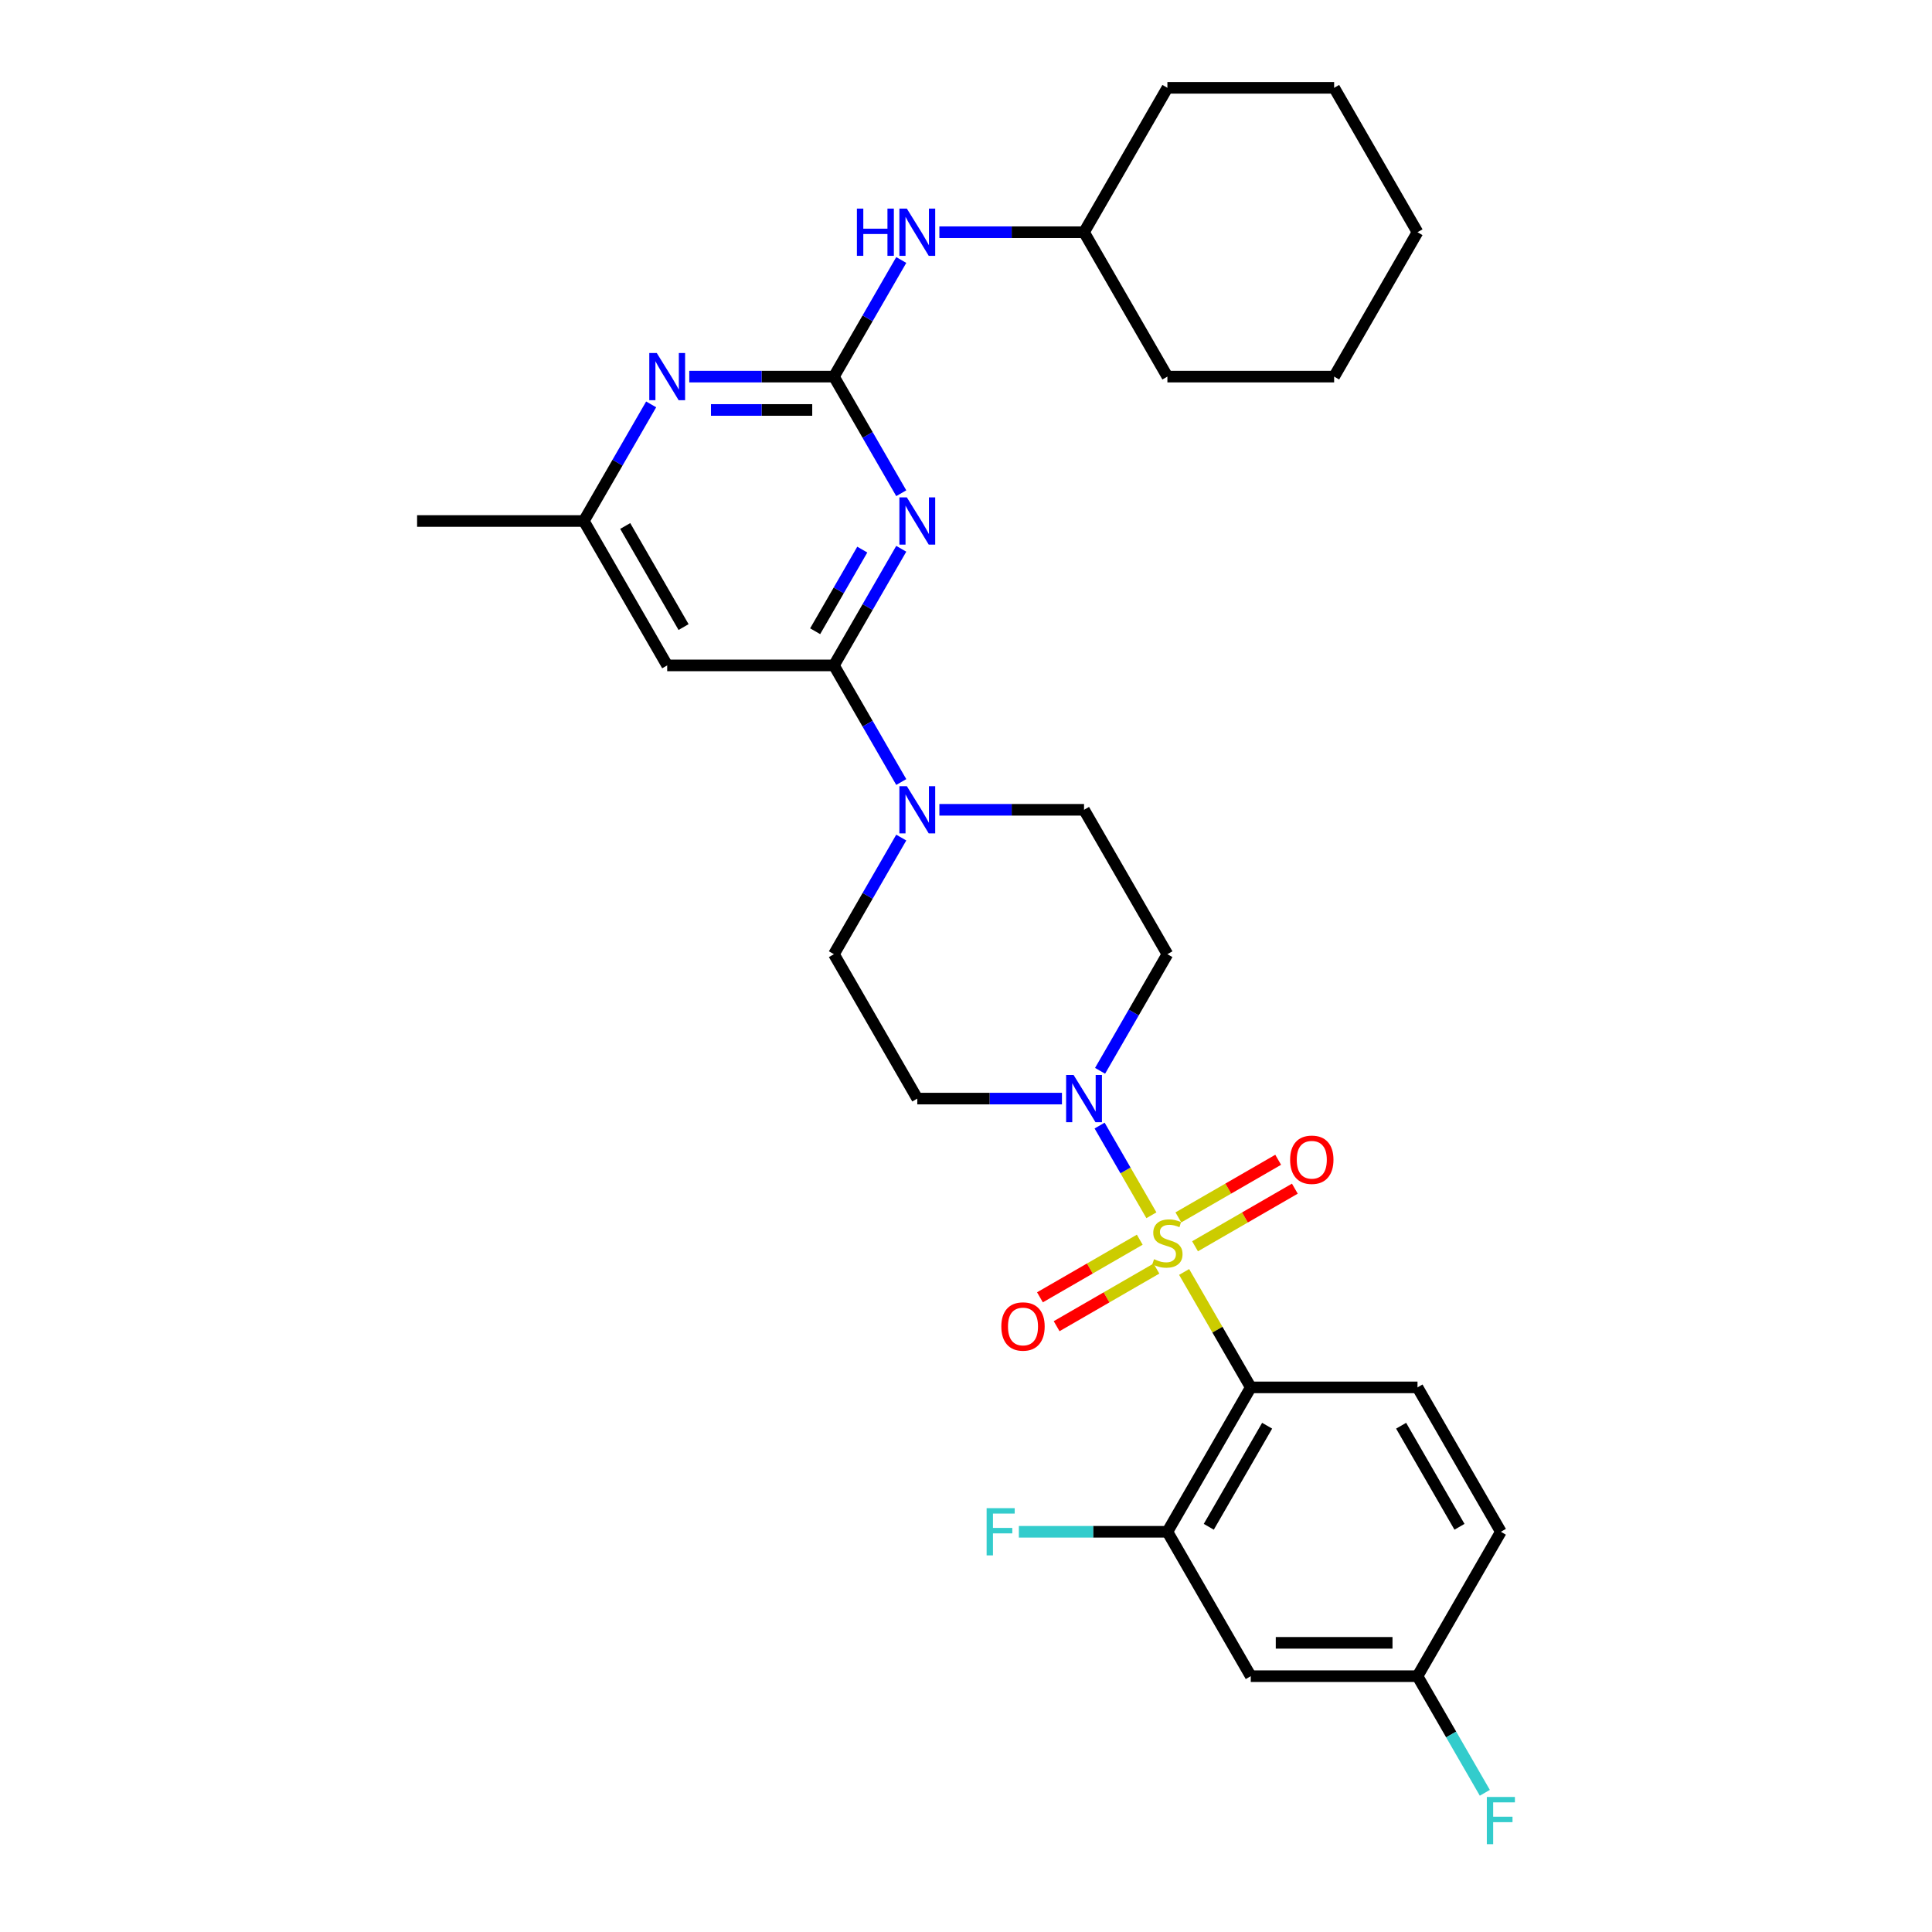 <?xml version='1.0' encoding='iso-8859-1'?>
<svg version='1.1' baseProfile='full'
              xmlns='http://www.w3.org/2000/svg'
                      xmlns:rdkit='http://www.rdkit.org/xml'
                      xmlns:xlink='http://www.w3.org/1999/xlink'
                  xml:space='preserve'
width='1000px' height='1000px' viewBox='0 0 1000 1000'>
<!-- END OF HEADER -->
<rect style='opacity:1.0;fill:#FFFFFF;stroke:none' width='1000' height='1000' x='0' y='0'> </rect>
<path class='bond-0' d='M 612.903,658.367 L 630.149,688.238' style='fill:none;fill-rule:evenodd;stroke:#CCCC00;stroke-width:6px;stroke-linecap:butt;stroke-linejoin:miter;stroke-opacity:1' />
<path class='bond-0' d='M 630.149,688.238 L 647.394,718.108' style='fill:none;fill-rule:evenodd;stroke:#000000;stroke-width:6px;stroke-linecap:butt;stroke-linejoin:miter;stroke-opacity:1' />
<path class='bond-4' d='M 595.962,629.025 L 582.559,605.809' style='fill:none;fill-rule:evenodd;stroke:#CCCC00;stroke-width:6px;stroke-linecap:butt;stroke-linejoin:miter;stroke-opacity:1' />
<path class='bond-4' d='M 582.559,605.809 L 569.155,582.593' style='fill:none;fill-rule:evenodd;stroke:#0000FF;stroke-width:6px;stroke-linecap:butt;stroke-linejoin:miter;stroke-opacity:1' />
<path class='bond-9' d='M 618.552,645.072 L 644.381,630.16' style='fill:none;fill-rule:evenodd;stroke:#CCCC00;stroke-width:6px;stroke-linecap:butt;stroke-linejoin:miter;stroke-opacity:1' />
<path class='bond-9' d='M 644.381,630.16 L 670.21,615.248' style='fill:none;fill-rule:evenodd;stroke:#FF0000;stroke-width:6px;stroke-linecap:butt;stroke-linejoin:miter;stroke-opacity:1' />
<path class='bond-9' d='M 609.922,630.125 L 635.751,615.212' style='fill:none;fill-rule:evenodd;stroke:#CCCC00;stroke-width:6px;stroke-linecap:butt;stroke-linejoin:miter;stroke-opacity:1' />
<path class='bond-9' d='M 635.751,615.212 L 661.579,600.3' style='fill:none;fill-rule:evenodd;stroke:#FF0000;stroke-width:6px;stroke-linecap:butt;stroke-linejoin:miter;stroke-opacity:1' />
<path class='bond-10' d='M 589.935,641.664 L 564.106,656.576' style='fill:none;fill-rule:evenodd;stroke:#CCCC00;stroke-width:6px;stroke-linecap:butt;stroke-linejoin:miter;stroke-opacity:1' />
<path class='bond-10' d='M 564.106,656.576 L 538.277,671.489' style='fill:none;fill-rule:evenodd;stroke:#FF0000;stroke-width:6px;stroke-linecap:butt;stroke-linejoin:miter;stroke-opacity:1' />
<path class='bond-10' d='M 598.565,656.612 L 572.736,671.524' style='fill:none;fill-rule:evenodd;stroke:#CCCC00;stroke-width:6px;stroke-linecap:butt;stroke-linejoin:miter;stroke-opacity:1' />
<path class='bond-10' d='M 572.736,671.524 L 546.908,686.436' style='fill:none;fill-rule:evenodd;stroke:#FF0000;stroke-width:6px;stroke-linecap:butt;stroke-linejoin:miter;stroke-opacity:1' />
<path class='bond-6' d='M 647.394,718.108 L 604.243,792.847' style='fill:none;fill-rule:evenodd;stroke:#000000;stroke-width:6px;stroke-linecap:butt;stroke-linejoin:miter;stroke-opacity:1' />
<path class='bond-6' d='M 655.869,737.949 L 625.664,790.266' style='fill:none;fill-rule:evenodd;stroke:#000000;stroke-width:6px;stroke-linecap:butt;stroke-linejoin:miter;stroke-opacity:1' />
<path class='bond-11' d='M 647.394,718.108 L 733.696,718.108' style='fill:none;fill-rule:evenodd;stroke:#000000;stroke-width:6px;stroke-linecap:butt;stroke-linejoin:miter;stroke-opacity:1' />
<path class='bond-1' d='M 466.49,284.05 L 449.065,314.231' style='fill:none;fill-rule:evenodd;stroke:#0000FF;stroke-width:6px;stroke-linecap:butt;stroke-linejoin:miter;stroke-opacity:1' />
<path class='bond-1' d='M 449.065,314.231 L 431.641,344.411' style='fill:none;fill-rule:evenodd;stroke:#000000;stroke-width:6px;stroke-linecap:butt;stroke-linejoin:miter;stroke-opacity:1' />
<path class='bond-1' d='M 446.315,284.474 L 434.118,305.601' style='fill:none;fill-rule:evenodd;stroke:#0000FF;stroke-width:6px;stroke-linecap:butt;stroke-linejoin:miter;stroke-opacity:1' />
<path class='bond-1' d='M 434.118,305.601 L 421.92,326.727' style='fill:none;fill-rule:evenodd;stroke:#000000;stroke-width:6px;stroke-linecap:butt;stroke-linejoin:miter;stroke-opacity:1' />
<path class='bond-2' d='M 466.49,255.294 L 449.065,225.114' style='fill:none;fill-rule:evenodd;stroke:#0000FF;stroke-width:6px;stroke-linecap:butt;stroke-linejoin:miter;stroke-opacity:1' />
<path class='bond-2' d='M 449.065,225.114 L 431.641,194.933' style='fill:none;fill-rule:evenodd;stroke:#000000;stroke-width:6px;stroke-linecap:butt;stroke-linejoin:miter;stroke-opacity:1' />
<path class='bond-14' d='M 431.641,194.933 L 449.065,164.752' style='fill:none;fill-rule:evenodd;stroke:#000000;stroke-width:6px;stroke-linecap:butt;stroke-linejoin:miter;stroke-opacity:1' />
<path class='bond-14' d='M 449.065,164.752 L 466.49,134.572' style='fill:none;fill-rule:evenodd;stroke:#0000FF;stroke-width:6px;stroke-linecap:butt;stroke-linejoin:miter;stroke-opacity:1' />
<path class='bond-32' d='M 431.641,194.933 L 394.203,194.933' style='fill:none;fill-rule:evenodd;stroke:#000000;stroke-width:6px;stroke-linecap:butt;stroke-linejoin:miter;stroke-opacity:1' />
<path class='bond-32' d='M 394.203,194.933 L 356.766,194.933' style='fill:none;fill-rule:evenodd;stroke:#0000FF;stroke-width:6px;stroke-linecap:butt;stroke-linejoin:miter;stroke-opacity:1' />
<path class='bond-32' d='M 420.409,212.193 L 394.203,212.193' style='fill:none;fill-rule:evenodd;stroke:#000000;stroke-width:6px;stroke-linecap:butt;stroke-linejoin:miter;stroke-opacity:1' />
<path class='bond-32' d='M 394.203,212.193 L 367.997,212.193' style='fill:none;fill-rule:evenodd;stroke:#0000FF;stroke-width:6px;stroke-linecap:butt;stroke-linejoin:miter;stroke-opacity:1' />
<path class='bond-3' d='M 431.641,344.411 L 449.065,374.592' style='fill:none;fill-rule:evenodd;stroke:#000000;stroke-width:6px;stroke-linecap:butt;stroke-linejoin:miter;stroke-opacity:1' />
<path class='bond-3' d='M 449.065,374.592 L 466.49,404.773' style='fill:none;fill-rule:evenodd;stroke:#0000FF;stroke-width:6px;stroke-linecap:butt;stroke-linejoin:miter;stroke-opacity:1' />
<path class='bond-8' d='M 431.641,344.411 L 345.339,344.411' style='fill:none;fill-rule:evenodd;stroke:#000000;stroke-width:6px;stroke-linecap:butt;stroke-linejoin:miter;stroke-opacity:1' />
<path class='bond-12' d='M 569.394,554.251 L 586.819,524.071' style='fill:none;fill-rule:evenodd;stroke:#0000FF;stroke-width:6px;stroke-linecap:butt;stroke-linejoin:miter;stroke-opacity:1' />
<path class='bond-12' d='M 586.819,524.071 L 604.243,493.89' style='fill:none;fill-rule:evenodd;stroke:#000000;stroke-width:6px;stroke-linecap:butt;stroke-linejoin:miter;stroke-opacity:1' />
<path class='bond-13' d='M 549.666,568.629 L 512.229,568.629' style='fill:none;fill-rule:evenodd;stroke:#0000FF;stroke-width:6px;stroke-linecap:butt;stroke-linejoin:miter;stroke-opacity:1' />
<path class='bond-13' d='M 512.229,568.629 L 474.791,568.629' style='fill:none;fill-rule:evenodd;stroke:#000000;stroke-width:6px;stroke-linecap:butt;stroke-linejoin:miter;stroke-opacity:1' />
<path class='bond-5' d='M 466.49,433.528 L 449.065,463.709' style='fill:none;fill-rule:evenodd;stroke:#0000FF;stroke-width:6px;stroke-linecap:butt;stroke-linejoin:miter;stroke-opacity:1' />
<path class='bond-5' d='M 449.065,463.709 L 431.641,493.89' style='fill:none;fill-rule:evenodd;stroke:#000000;stroke-width:6px;stroke-linecap:butt;stroke-linejoin:miter;stroke-opacity:1' />
<path class='bond-30' d='M 486.218,419.151 L 523.655,419.151' style='fill:none;fill-rule:evenodd;stroke:#0000FF;stroke-width:6px;stroke-linecap:butt;stroke-linejoin:miter;stroke-opacity:1' />
<path class='bond-30' d='M 523.655,419.151 L 561.093,419.151' style='fill:none;fill-rule:evenodd;stroke:#000000;stroke-width:6px;stroke-linecap:butt;stroke-linejoin:miter;stroke-opacity:1' />
<path class='bond-15' d='M 604.243,792.847 L 647.394,867.586' style='fill:none;fill-rule:evenodd;stroke:#000000;stroke-width:6px;stroke-linecap:butt;stroke-linejoin:miter;stroke-opacity:1' />
<path class='bond-20' d='M 604.243,792.847 L 565.805,792.847' style='fill:none;fill-rule:evenodd;stroke:#000000;stroke-width:6px;stroke-linecap:butt;stroke-linejoin:miter;stroke-opacity:1' />
<path class='bond-20' d='M 565.805,792.847 L 527.366,792.847' style='fill:none;fill-rule:evenodd;stroke:#33CCCC;stroke-width:6px;stroke-linecap:butt;stroke-linejoin:miter;stroke-opacity:1' />
<path class='bond-7' d='M 337.038,209.311 L 319.613,239.492' style='fill:none;fill-rule:evenodd;stroke:#0000FF;stroke-width:6px;stroke-linecap:butt;stroke-linejoin:miter;stroke-opacity:1' />
<path class='bond-7' d='M 319.613,239.492 L 302.189,269.672' style='fill:none;fill-rule:evenodd;stroke:#000000;stroke-width:6px;stroke-linecap:butt;stroke-linejoin:miter;stroke-opacity:1' />
<path class='bond-16' d='M 345.339,344.411 L 302.189,269.672' style='fill:none;fill-rule:evenodd;stroke:#000000;stroke-width:6px;stroke-linecap:butt;stroke-linejoin:miter;stroke-opacity:1' />
<path class='bond-16' d='M 353.814,324.57 L 323.609,272.253' style='fill:none;fill-rule:evenodd;stroke:#000000;stroke-width:6px;stroke-linecap:butt;stroke-linejoin:miter;stroke-opacity:1' />
<path class='bond-21' d='M 733.696,718.108 L 776.846,792.847' style='fill:none;fill-rule:evenodd;stroke:#000000;stroke-width:6px;stroke-linecap:butt;stroke-linejoin:miter;stroke-opacity:1' />
<path class='bond-21' d='M 725.22,737.949 L 755.426,790.266' style='fill:none;fill-rule:evenodd;stroke:#000000;stroke-width:6px;stroke-linecap:butt;stroke-linejoin:miter;stroke-opacity:1' />
<path class='bond-18' d='M 604.243,493.89 L 561.093,419.151' style='fill:none;fill-rule:evenodd;stroke:#000000;stroke-width:6px;stroke-linecap:butt;stroke-linejoin:miter;stroke-opacity:1' />
<path class='bond-17' d='M 474.791,568.629 L 431.641,493.89' style='fill:none;fill-rule:evenodd;stroke:#000000;stroke-width:6px;stroke-linecap:butt;stroke-linejoin:miter;stroke-opacity:1' />
<path class='bond-23' d='M 486.218,120.194 L 523.655,120.194' style='fill:none;fill-rule:evenodd;stroke:#0000FF;stroke-width:6px;stroke-linecap:butt;stroke-linejoin:miter;stroke-opacity:1' />
<path class='bond-23' d='M 523.655,120.194 L 561.093,120.194' style='fill:none;fill-rule:evenodd;stroke:#000000;stroke-width:6px;stroke-linecap:butt;stroke-linejoin:miter;stroke-opacity:1' />
<path class='bond-31' d='M 647.394,867.586 L 733.696,867.586' style='fill:none;fill-rule:evenodd;stroke:#000000;stroke-width:6px;stroke-linecap:butt;stroke-linejoin:miter;stroke-opacity:1' />
<path class='bond-31' d='M 660.339,850.326 L 720.75,850.326' style='fill:none;fill-rule:evenodd;stroke:#000000;stroke-width:6px;stroke-linecap:butt;stroke-linejoin:miter;stroke-opacity:1' />
<path class='bond-24' d='M 302.189,269.672 L 215.887,269.672' style='fill:none;fill-rule:evenodd;stroke:#000000;stroke-width:6px;stroke-linecap:butt;stroke-linejoin:miter;stroke-opacity:1' />
<path class='bond-19' d='M 733.696,867.586 L 776.846,792.847' style='fill:none;fill-rule:evenodd;stroke:#000000;stroke-width:6px;stroke-linecap:butt;stroke-linejoin:miter;stroke-opacity:1' />
<path class='bond-22' d='M 733.696,867.586 L 751.12,897.767' style='fill:none;fill-rule:evenodd;stroke:#000000;stroke-width:6px;stroke-linecap:butt;stroke-linejoin:miter;stroke-opacity:1' />
<path class='bond-22' d='M 751.12,897.767 L 768.545,927.947' style='fill:none;fill-rule:evenodd;stroke:#33CCCC;stroke-width:6px;stroke-linecap:butt;stroke-linejoin:miter;stroke-opacity:1' />
<path class='bond-25' d='M 561.093,120.194 L 604.243,194.933' style='fill:none;fill-rule:evenodd;stroke:#000000;stroke-width:6px;stroke-linecap:butt;stroke-linejoin:miter;stroke-opacity:1' />
<path class='bond-26' d='M 561.093,120.194 L 604.243,45.455' style='fill:none;fill-rule:evenodd;stroke:#000000;stroke-width:6px;stroke-linecap:butt;stroke-linejoin:miter;stroke-opacity:1' />
<path class='bond-28' d='M 604.243,194.933 L 690.545,194.933' style='fill:none;fill-rule:evenodd;stroke:#000000;stroke-width:6px;stroke-linecap:butt;stroke-linejoin:miter;stroke-opacity:1' />
<path class='bond-27' d='M 604.243,45.455 L 690.545,45.455' style='fill:none;fill-rule:evenodd;stroke:#000000;stroke-width:6px;stroke-linecap:butt;stroke-linejoin:miter;stroke-opacity:1' />
<path class='bond-29' d='M 690.545,45.455 L 733.696,120.194' style='fill:none;fill-rule:evenodd;stroke:#000000;stroke-width:6px;stroke-linecap:butt;stroke-linejoin:miter;stroke-opacity:1' />
<path class='bond-33' d='M 690.545,194.933 L 733.696,120.194' style='fill:none;fill-rule:evenodd;stroke:#000000;stroke-width:6px;stroke-linecap:butt;stroke-linejoin:miter;stroke-opacity:1' />
<path  class='atom-0' d='M 597.339 651.757
Q 597.616 651.86, 598.755 652.344
Q 599.894 652.827, 601.137 653.138
Q 602.414 653.414, 603.657 653.414
Q 605.97 653.414, 607.316 652.309
Q 608.662 651.17, 608.662 649.202
Q 608.662 647.856, 607.972 647.027
Q 607.316 646.199, 606.28 645.75
Q 605.245 645.301, 603.519 644.784
Q 601.344 644.128, 600.032 643.506
Q 598.755 642.885, 597.823 641.573
Q 596.925 640.261, 596.925 638.052
Q 596.925 634.98, 598.996 633.081
Q 601.102 631.183, 605.245 631.183
Q 608.075 631.183, 611.286 632.529
L 610.492 635.187
Q 607.557 633.979, 605.348 633.979
Q 602.966 633.979, 601.654 634.98
Q 600.343 635.946, 600.377 637.638
Q 600.377 638.95, 601.033 639.744
Q 601.723 640.538, 602.69 640.986
Q 603.691 641.435, 605.348 641.953
Q 607.557 642.643, 608.869 643.334
Q 610.181 644.024, 611.113 645.44
Q 612.08 646.82, 612.08 649.202
Q 612.08 652.585, 609.801 654.415
Q 607.557 656.21, 603.795 656.21
Q 601.62 656.21, 599.963 655.727
Q 598.34 655.278, 596.407 654.484
L 597.339 651.757
' fill='#CCCC00'/>
<path  class='atom-2' d='M 469.389 257.452
L 477.398 270.397
Q 478.192 271.674, 479.469 273.987
Q 480.746 276.3, 480.815 276.438
L 480.815 257.452
L 484.06 257.452
L 484.06 281.892
L 480.712 281.892
L 472.116 267.739
Q 471.115 266.082, 470.045 264.183
Q 469.009 262.285, 468.698 261.698
L 468.698 281.892
L 465.523 281.892
L 465.523 257.452
L 469.389 257.452
' fill='#0000FF'/>
<path  class='atom-5' d='M 555.69 556.409
L 563.699 569.354
Q 564.493 570.631, 565.77 572.944
Q 567.048 575.257, 567.117 575.395
L 567.117 556.409
L 570.362 556.409
L 570.362 580.849
L 567.013 580.849
L 558.417 566.696
Q 557.416 565.039, 556.346 563.14
Q 555.311 561.242, 555 560.655
L 555 580.849
L 551.824 580.849
L 551.824 556.409
L 555.69 556.409
' fill='#0000FF'/>
<path  class='atom-6' d='M 469.389 406.93
L 477.398 419.876
Q 478.192 421.153, 479.469 423.466
Q 480.746 425.779, 480.815 425.917
L 480.815 406.93
L 484.06 406.93
L 484.06 431.371
L 480.712 431.371
L 472.116 417.217
Q 471.115 415.561, 470.045 413.662
Q 469.009 411.763, 468.698 411.176
L 468.698 431.371
L 465.523 431.371
L 465.523 406.93
L 469.389 406.93
' fill='#0000FF'/>
<path  class='atom-8' d='M 339.937 182.713
L 347.946 195.658
Q 348.74 196.935, 350.017 199.248
Q 351.294 201.561, 351.363 201.699
L 351.363 182.713
L 354.608 182.713
L 354.608 207.153
L 351.26 207.153
L 342.664 193
Q 341.663 191.343, 340.593 189.444
Q 339.557 187.546, 339.246 186.959
L 339.246 207.153
L 336.07 207.153
L 336.07 182.713
L 339.937 182.713
' fill='#0000FF'/>
<path  class='atom-10' d='M 667.764 600.287
Q 667.764 594.418, 670.663 591.139
Q 673.563 587.859, 678.983 587.859
Q 684.402 587.859, 687.302 591.139
Q 690.202 594.418, 690.202 600.287
Q 690.202 606.224, 687.268 609.607
Q 684.333 612.956, 678.983 612.956
Q 673.597 612.956, 670.663 609.607
Q 667.764 606.259, 667.764 600.287
M 678.983 610.194
Q 682.711 610.194, 684.713 607.709
Q 686.75 605.189, 686.75 600.287
Q 686.75 595.488, 684.713 593.072
Q 682.711 590.621, 678.983 590.621
Q 675.254 590.621, 673.218 593.037
Q 671.216 595.454, 671.216 600.287
Q 671.216 605.223, 673.218 607.709
Q 675.254 610.194, 678.983 610.194
' fill='#FF0000'/>
<path  class='atom-11' d='M 518.285 686.588
Q 518.285 680.72, 521.185 677.44
Q 524.085 674.161, 529.504 674.161
Q 534.924 674.161, 537.824 677.44
Q 540.723 680.72, 540.723 686.588
Q 540.723 692.526, 537.789 695.909
Q 534.855 699.257, 529.504 699.257
Q 524.119 699.257, 521.185 695.909
Q 518.285 692.56, 518.285 686.588
M 529.504 696.495
Q 533.232 696.495, 535.235 694.01
Q 537.271 691.49, 537.271 686.588
Q 537.271 681.79, 535.235 679.373
Q 533.232 676.922, 529.504 676.922
Q 525.776 676.922, 523.739 679.339
Q 521.737 681.755, 521.737 686.588
Q 521.737 691.524, 523.739 694.01
Q 525.776 696.495, 529.504 696.495
' fill='#FF0000'/>
<path  class='atom-15' d='M 443.533 107.973
L 446.847 107.973
L 446.847 118.364
L 459.343 118.364
L 459.343 107.973
L 462.657 107.973
L 462.657 132.414
L 459.343 132.414
L 459.343 121.126
L 446.847 121.126
L 446.847 132.414
L 443.533 132.414
L 443.533 107.973
' fill='#0000FF'/>
<path  class='atom-15' d='M 469.389 107.973
L 477.398 120.919
Q 478.192 122.196, 479.469 124.509
Q 480.746 126.822, 480.815 126.96
L 480.815 107.973
L 484.06 107.973
L 484.06 132.414
L 480.712 132.414
L 472.116 118.261
Q 471.115 116.604, 470.045 114.705
Q 469.009 112.806, 468.698 112.22
L 468.698 132.414
L 465.523 132.414
L 465.523 107.973
L 469.389 107.973
' fill='#0000FF'/>
<path  class='atom-21' d='M 510.675 780.626
L 525.209 780.626
L 525.209 783.423
L 513.955 783.423
L 513.955 790.845
L 523.966 790.845
L 523.966 793.675
L 513.955 793.675
L 513.955 805.067
L 510.675 805.067
L 510.675 780.626
' fill='#33CCCC'/>
<path  class='atom-23' d='M 769.58 930.105
L 784.113 930.105
L 784.113 932.901
L 772.859 932.901
L 772.859 940.323
L 782.87 940.323
L 782.87 943.154
L 772.859 943.154
L 772.859 954.545
L 769.58 954.545
L 769.58 930.105
' fill='#33CCCC'/>
</svg>
